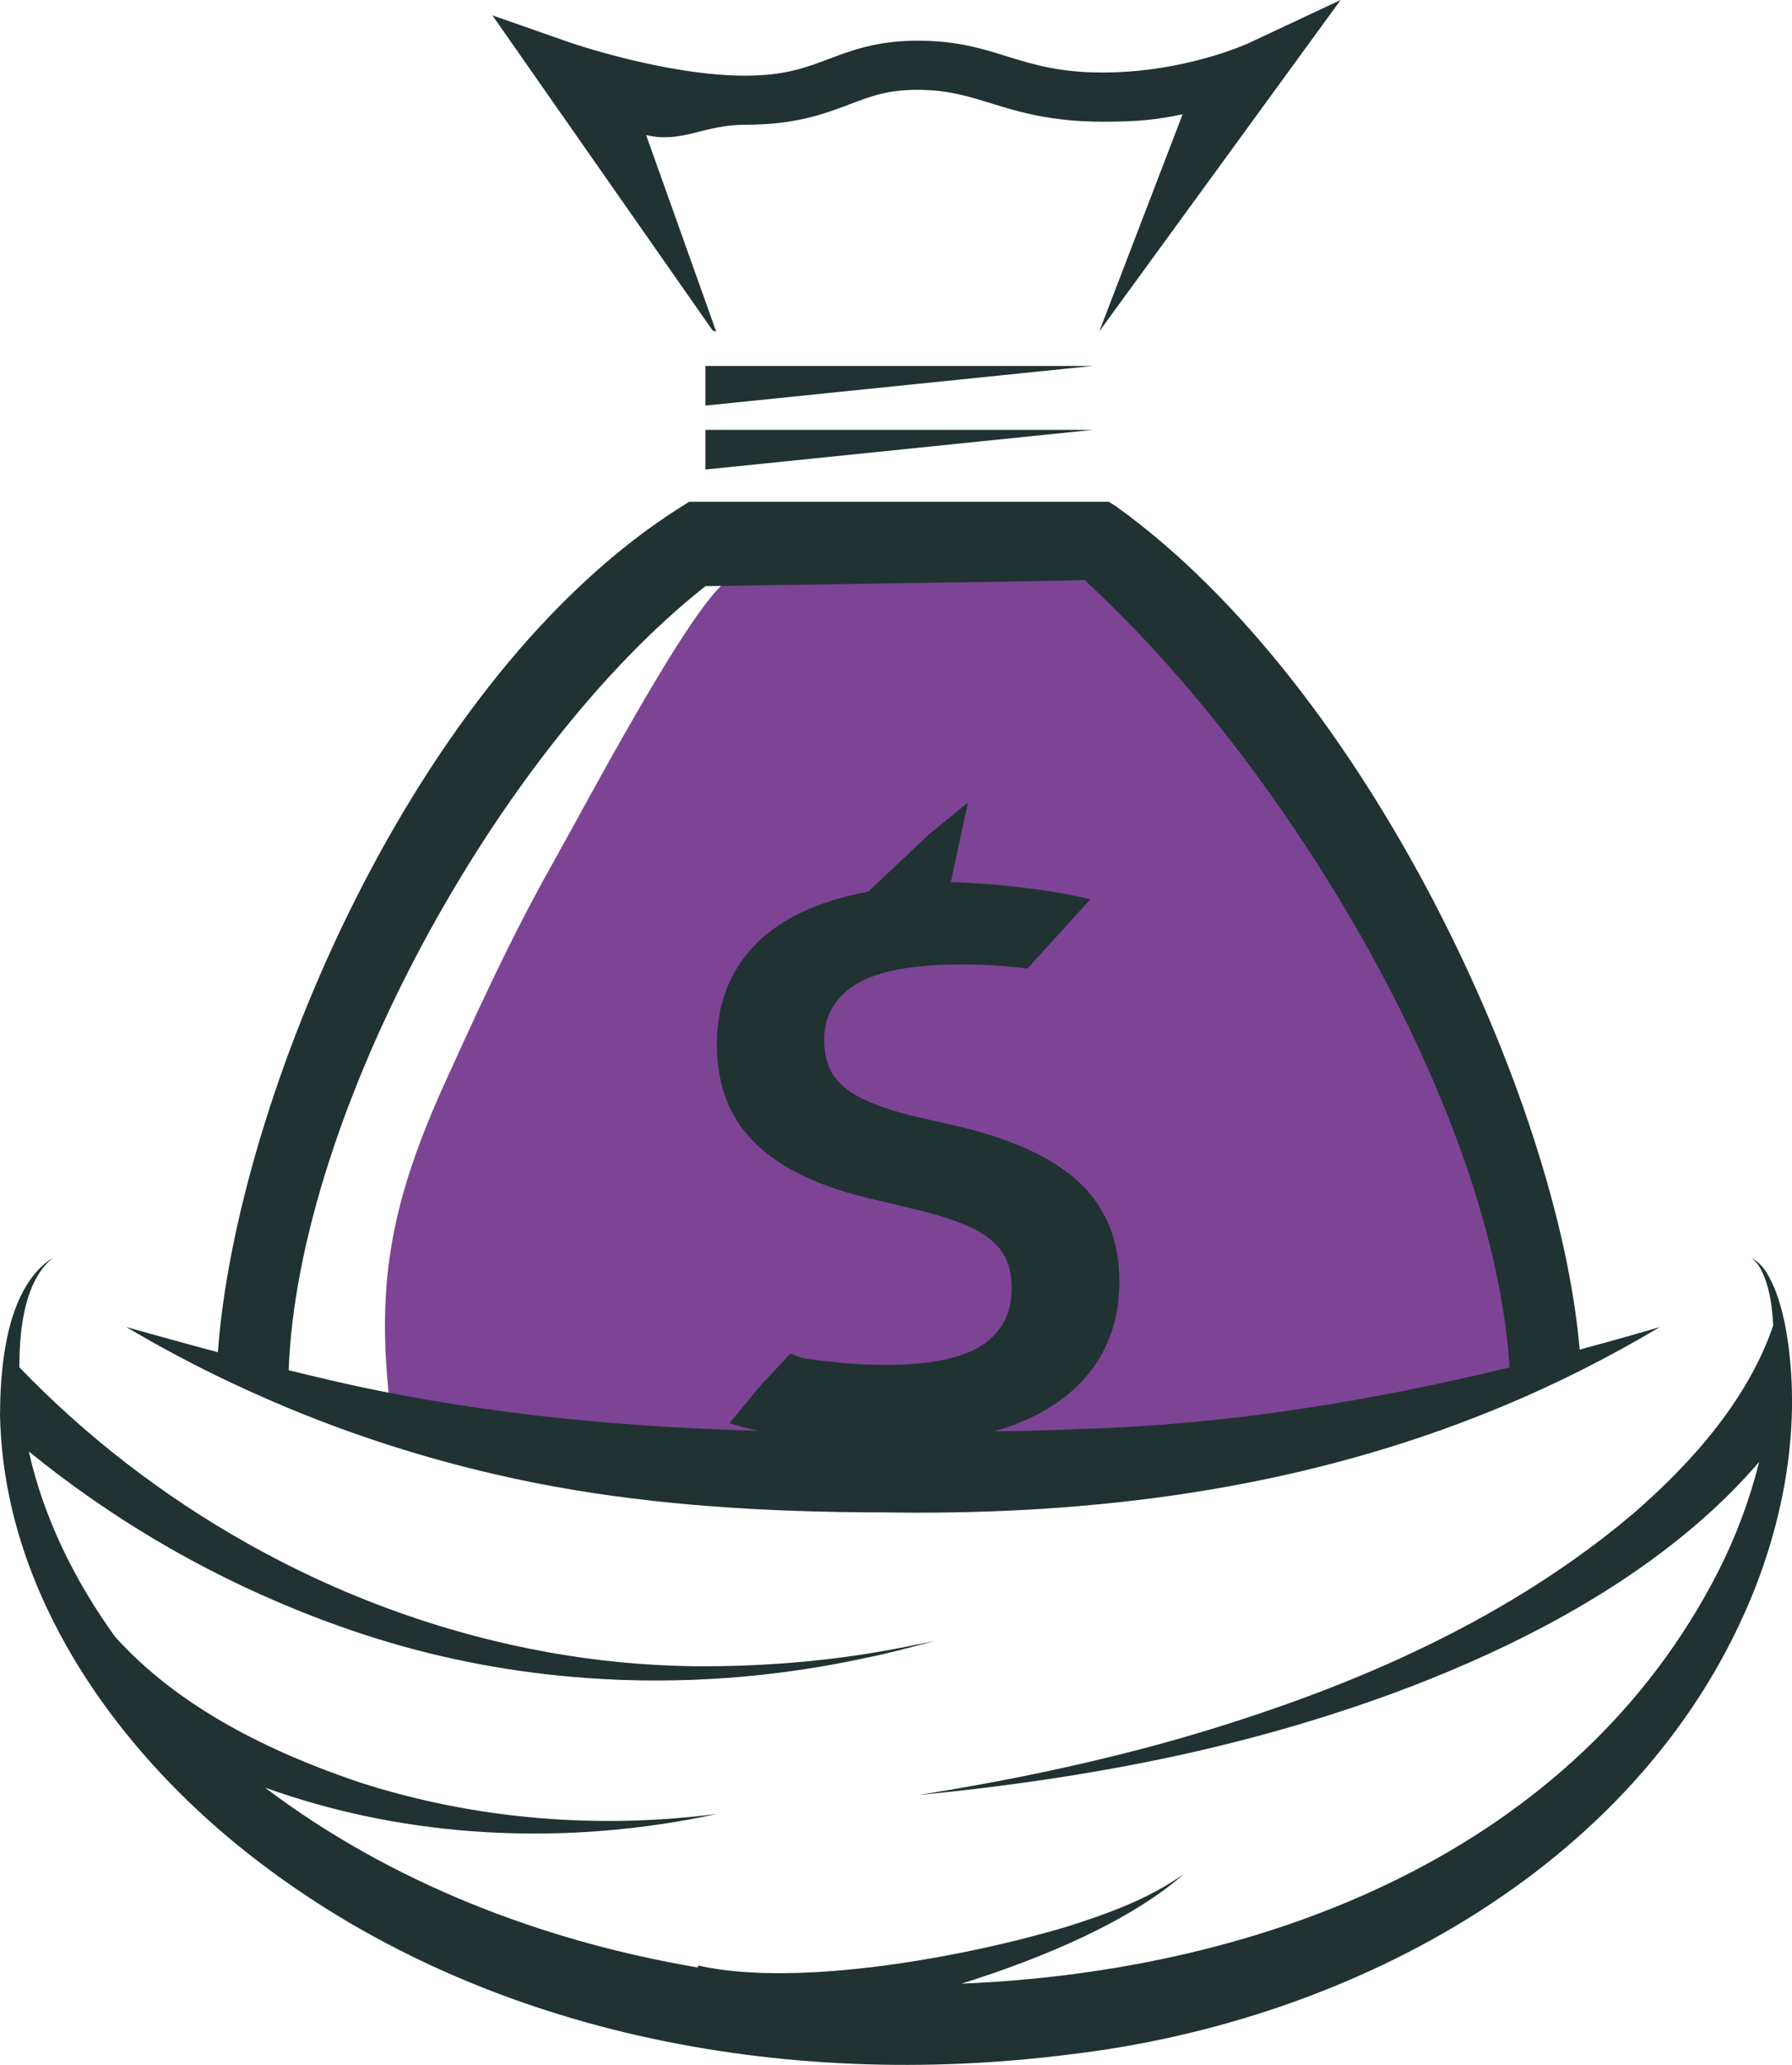 <?xml version="1.0" encoding="UTF-8"?>
<svg id="Layer_1" data-name="Layer 1" xmlns="http://www.w3.org/2000/svg" viewBox="0 0 311.49 358.82">
  <defs>
    <style>
      .cls-1 {
        fill: #203231;
      }

      .cls-1, .cls-2 {
        stroke-width: 0px;
      }

      .cls-2 {
        fill: #7d4495;
      }
    </style>
  </defs>
  <path class="cls-2" d="M269.51,235.86c.11-15.45-6.37-31.82-13.28-49.63s-21.85-37.24-30.02-47.11-31.64-38.28-31.64-38.28h-68.07c-6.27,4.05-24.55,38.74-30.39,49.12-5.96,10.59-10.55,20.07-18.72,38.08-9.24,20.36-12.03,34.44-9.69,55.37.13,1.12.31,2.23.53,3.31,34.14,10.01,171.23,13.67,201.28-10.86Z"/>
  <path class="cls-1" d="M191.07,57.6h-66.6c-.3,0-.58-.14-.74-.37L85.59,2.67l13.25,4.64c.17.06,16.84,5.84,30.7,5.84,6.85,0,10.59-1.41,14.55-2.91,3.93-1.49,8.4-3.17,15.36-3.17s11.29,1.4,15.7,2.76c4.64,1.43,9.02,2.77,16.55,2.77,14.29,0,25.25-5.06,25.36-5.11l15.97-7.49-41.96,57.6ZM124.48,57.6h66.6l14.49-37.75c-4.54.97-7.88,1.3-13.86,1.3-9.05,0-14.62-1.71-19.52-3.22-4.04-1.24-7.53-2.32-12.73-2.32s-8.06,1.11-11.79,2.52c-4.41,1.67-9.41,3.55-18.12,3.55-7.39,0-10.93,3.27-17.24,1.79l12.17,34.13Z"/>
  <polygon class="cls-1" points="189.96 63.59 122.62 70.48 122.62 63.59 189.96 63.59"/>
  <polygon class="cls-1" points="189.96 74.7 122.62 81.59 122.62 74.7 189.96 74.7"/>
  <g>
    <path class="cls-1" d="M50.16,244.7c11.6,4.81,23.65,8.68,35.99,11.51,18.08,4.21,36.62,5.92,55.15,6.43,3.21.09,6.42.14,9.62.17h2.72c.53.01,1.06.02,1.59.02,2.39.03,4.77.03,7.15.02,34.92-.26,68.59-5.62,100.17-19.05,4.13-1.75,8.22-3.65,12.27-5.69,4.61-2.31,9.17-4.81,13.68-7.5-4.63,1.36-9.27,2.66-13.92,3.91-3.68-43.47-37.11-115.4-80.66-146.58l-1.19-.75h-72.94l-1.19.75c-46.79,29.31-77.56,103.42-80.73,147.04-5.28-1.41-10.57-2.89-15.9-4.37,5.1,3.02,10.33,5.84,15.68,8.45,4.1,2,8.28,3.88,12.51,5.64ZM122.62,101.86l65.97-1.01c35.88,33.02,71.12,92.76,73.8,136.77-24.11,5.85-48.53,9.86-73.42,10.66-5.38.24-10.77.38-16.16.45,6.23-1.79,11.22-4.56,14.92-8.36,4.56-4.69,6.84-10.58,6.84-17.69s-2.33-12.84-6.98-17.21c-4.65-4.37-11.96-7.68-21.93-9.95l-7.02-1.6c-3.88-.99-6.94-2.05-9.16-3.21s-3.81-2.53-4.77-4.11-1.44-3.55-1.44-5.91c0-4.24,1.88-7.48,5.65-9.73,3.77-2.25,9.86-3.37,18.28-3.37,3.69,0,7.5.24,11.4.71l10.91-12.01c-5.99-1.54-16.07-2.79-24.25-3l2.99-13.82-6.73,5.49-10.6,9.98c-8.7,1.63-15.26,4.71-19.68,9.25s-6.63,10.34-6.63,17.4,2.25,12.78,6.74,17.14c4.49,4.37,11.32,7.6,20.49,9.69l7.02,1.67c4.35,1.03,7.74,2.14,10.18,3.34,2.43,1.2,4.17,2.61,5.23,4.24,1.05,1.63,1.58,3.68,1.58,6.16,0,4.41-1.74,7.74-5.23,9.98-3.49,2.25-9.04,3.37-16.67,3.37-4.07,0-8.56-.34-13.47-1.03-4.91-.68-.8-2.99-8.01,4.29l-5.68,6.89c1.63.48,3.31.9,5.03,1.3-25.84-.71-51.56-3.26-76.81-9.36-1.61-.37-3.22-.77-4.83-1.16,1.6-44.3,36.28-107.72,72.44-136.25Z"/>
    <path class="cls-1" d="M310.54,231.64c-.12-.76-.27-1.52-.44-2.28-.36-1.67-.83-3.33-1.43-4.93-.91-2.21-2.05-4.8-4.32-5.87,1.05.64,1.63,1.75,2.12,2.82,1.22,2.82,1.6,5.9,1.75,8.96-4.33,12.74-14.06,23.8-24.3,32.65-6.6,5.61-13.69,10.57-21.13,15.03-12.29,7.36-25.52,13.26-39.09,18.09-6.51,2.32-13.1,4.41-19.7,6.29-14.55,4.09-29.42,7.16-44.41,9.53,15.11-1.46,30.18-3.63,45.08-6.86,33.54-7.29,76.91-22.8,101.12-51.04-1.64,6.55-4.02,12.91-7.05,18.9-24.77,48.72-78.75,69.61-131.6,71.77,14.55-4.57,29.46-10.97,38.64-19.05-6.1,4.33-13.18,6.88-20.24,9.12-17.32,5.21-46.77,10.71-64.19,6.78,0,0-.03.13-.07.34-26.96-4.57-53.42-14.76-75.22-31.26,25.03,9.02,52.67,10.19,78.56,4.58-20.83,2.7-42.24.93-62.15-5.5-15.59-5.25-31.48-13.04-42.5-25.33-6.97-9.68-12.39-20.62-14.96-32.16,14.01,11.41,29.73,20.7,46.44,27.48,4.73,1.92,9.53,3.65,14.39,5.15,11.74,3.63,23.88,5.86,36.12,6.74,16.27,1.17,32.72-.04,48.64-3.52,3.4-.64,8.39-2.02,11.8-2.88l-5.95,1.17c-11.76,2.3-24.09,3.3-36.07,3.18-17.01-.23-33.84-3.36-49.85-8.92-9.57-3.32-18.83-7.52-27.67-12.5-14.56-8.2-27.94-18.52-39.5-30.53,0-2.07.1-4.14.31-6.22.58-4.6,1.8-9.72,5.51-12.81-5.06,3.24-7.36,9.75-8.39,16.32-.6,3.85-.77,7.71-.79,10.94.01.75.05,1.49.08,2.24.52,11.11,3.5,21.76,8.21,31.68,2.61,5.49,5.74,10.76,9.29,15.76,7.2,10.14,16.1,19.17,25.68,26.7,39.85,31.35,93.11,41.11,142.66,34.8,49.36-5.78,100.38-33.16,119.24-81.26,3.6-9.29,5.86-19.14,6.27-29.05.2-5.02-.06-10.06-.89-15.05Z"/>
  </g>
</svg>